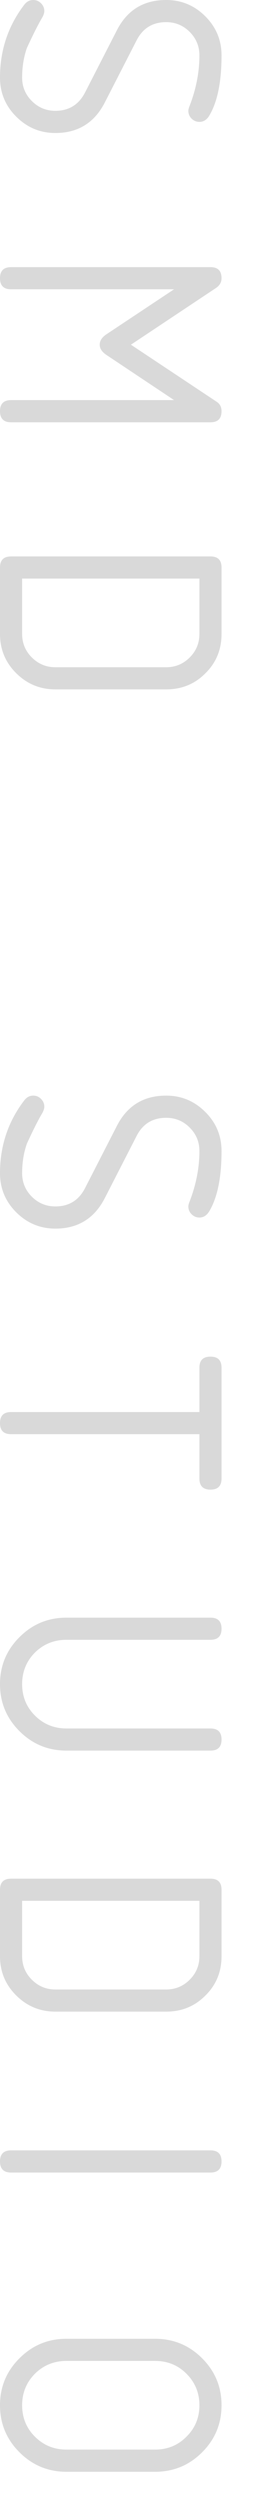 <?xml version="1.0" encoding="utf-8"?>
<svg xmlns="http://www.w3.org/2000/svg" fill="none" height="100%" overflow="visible" preserveAspectRatio="none" style="display: block;" viewBox="0 0 5 49" width="100%">
<g id="Body copy 2" style="mix-blend-mode:hard-light">
<path d="M1.086 2.607C0.788 2.607 0.532 2.5 0.319 2.287C0.106 2.075 1.98119e-06 1.819 1.99423e-06 1.521C2.01763e-06 0.985 0.158 0.51 0.474 0.095C0.522 0.032 0.581 -3.06905e-09 0.652 0C0.711 2.58951e-09 0.761 0.021 0.803 0.063C0.847 0.106 0.869 0.158 0.869 0.217C0.869 0.252 0.856 0.294 0.829 0.342C0.753 0.47 0.652 0.669 0.527 0.941C0.465 1.119 0.434 1.312 0.434 1.521C0.434 1.7 0.498 1.854 0.625 1.981C0.753 2.109 0.906 2.172 1.086 2.172C1.352 2.172 1.546 2.051 1.669 1.81L2.294 0.589C2.496 0.196 2.817 9.46609e-08 3.258 1.13938e-07C3.557 1.26982e-07 3.812 0.106 4.025 0.319C4.238 0.532 4.344 0.788 4.344 1.086C4.344 1.6 4.265 1.991 4.107 2.261C4.057 2.347 3.991 2.389 3.91 2.389C3.851 2.389 3.799 2.367 3.755 2.324C3.714 2.282 3.693 2.231 3.693 2.172C3.693 2.15 3.7 2.12 3.716 2.08C3.845 1.747 3.91 1.415 3.91 1.086C3.91 0.906 3.846 0.753 3.719 0.625C3.592 0.498 3.438 0.434 3.258 0.434C2.993 0.434 2.8 0.553 2.679 0.79L2.054 2.011C1.85 2.408 1.527 2.607 1.086 2.607Z" fill="#D9D9D9"/>
<path d="M4.344 8.059C4.344 8.204 4.272 8.277 4.127 8.277H0.217C0.072 8.277 1.70208e-06 8.204 1.70841e-06 8.059C1.71474e-06 7.915 0.072 7.842 0.217 7.842H3.413L2.087 6.957C1.999 6.898 1.955 6.831 1.955 6.756C1.955 6.679 1.999 6.611 2.087 6.552L3.413 5.67H0.217C0.072 5.67 1.81602e-06 5.598 1.82235e-06 5.453C1.82868e-06 5.308 0.072 5.236 0.217 5.236H4.127C4.272 5.236 4.344 5.308 4.344 5.453C4.344 5.532 4.308 5.595 4.236 5.644L2.567 6.756L4.249 7.875C4.313 7.917 4.344 7.978 4.344 8.059Z" fill="#D9D9D9"/>
<path d="M4.127 10.906C4.272 10.906 4.344 10.978 4.344 11.123V12.426C4.344 12.731 4.239 12.988 4.028 13.196C3.82 13.407 3.563 13.512 3.258 13.512H1.086C0.785 13.512 0.529 13.406 0.316 13.193C0.105 12.982 1.50439e-06 12.727 1.51753e-06 12.426L1.5745e-06 11.123C1.58083e-06 10.978 0.072 10.906 0.217 10.906H4.127ZM3.91 11.34H0.434L0.434 12.426C0.434 12.606 0.498 12.76 0.625 12.887C0.753 13.014 0.906 13.078 1.086 13.078H3.258C3.438 13.078 3.592 13.014 3.719 12.887C3.846 12.76 3.91 12.606 3.91 12.426V11.34Z" fill="#D9D9D9"/>
<path d="M1.086 24.081C0.788 24.081 0.532 23.974 0.319 23.762C0.106 23.549 1.04252e-06 23.293 1.05556e-06 22.995C1.07897e-06 22.459 0.158 21.984 0.474 21.57C0.522 21.506 0.581 21.474 0.652 21.474C0.711 21.474 0.761 21.495 0.803 21.537C0.847 21.581 0.869 21.632 0.869 21.691C0.869 21.727 0.856 21.768 0.829 21.817C0.753 21.944 0.652 22.143 0.527 22.416C0.465 22.593 0.434 22.786 0.434 22.995C0.434 23.175 0.498 23.328 0.625 23.456C0.753 23.583 0.906 23.646 1.086 23.646C1.352 23.646 1.546 23.526 1.669 23.284L2.294 22.063C2.496 21.671 2.817 21.474 3.258 21.474C3.557 21.474 3.812 21.581 4.025 21.794C4.238 22.006 4.344 22.262 4.344 22.56C4.344 23.074 4.265 23.465 4.107 23.735C4.057 23.821 3.991 23.864 3.91 23.864C3.851 23.864 3.799 23.842 3.755 23.798C3.714 23.756 3.693 23.706 3.693 23.646C3.693 23.625 3.7 23.594 3.716 23.554C3.845 23.221 3.91 22.889 3.91 22.56C3.91 22.38 3.846 22.227 3.719 22.1C3.592 21.972 3.438 21.909 3.258 21.909C2.993 21.909 2.8 22.027 2.679 22.264L2.054 23.485C1.85 23.882 1.527 24.081 1.086 24.081Z" fill="#D9D9D9"/>
<path d="M4.127 26.59C4.272 26.59 4.344 26.662 4.344 26.807L4.344 28.979C4.344 29.124 4.272 29.197 4.127 29.197C3.982 29.197 3.91 29.124 3.91 28.979L3.91 28.11H0.217C0.072 28.11 8.35111e-07 28.038 8.41441e-07 27.893C8.47771e-07 27.748 0.072 27.676 0.217 27.676H3.91V26.807C3.91 26.662 3.982 26.59 4.127 26.59Z" fill="#D9D9D9"/>
<path d="M4.127 34.312H1.303C0.943 34.312 0.636 34.185 0.382 33.931C0.127 33.676 6.02093e-07 33.369 6.17822e-07 33.009C6.33551e-07 32.649 0.127 32.342 0.382 32.088C0.636 31.833 0.943 31.706 1.303 31.706H4.127C4.272 31.706 4.344 31.778 4.344 31.923C4.344 32.068 4.272 32.14 4.127 32.14H1.303C1.06 32.14 0.854 32.224 0.685 32.39C0.518 32.559 0.434 32.766 0.434 33.009C0.434 33.253 0.518 33.458 0.685 33.625C0.854 33.794 1.06 33.878 1.303 33.878H4.127C4.272 33.878 4.344 33.95 4.344 34.095C4.344 34.24 4.272 34.312 4.127 34.312Z" fill="#D9D9D9"/>
<path d="M4.127 36.822C4.272 36.822 4.344 36.894 4.344 37.039V38.342C4.344 38.647 4.239 38.904 4.028 39.112C3.82 39.323 3.563 39.428 3.258 39.428H1.086C0.785 39.428 0.529 39.322 0.316 39.109C0.105 38.898 3.7157e-07 38.643 3.84709e-07 38.342L4.41678e-07 37.039C4.48008e-07 36.894 0.072 36.822 0.217 36.822H4.127ZM3.91 37.256H0.434L0.434 38.342C0.434 38.522 0.498 38.676 0.625 38.803C0.753 38.93 0.906 38.994 1.086 38.994H3.258C3.438 38.994 3.592 38.93 3.719 38.803C3.846 38.676 3.91 38.522 3.91 38.342V37.256Z" fill="#D9D9D9"/>
<path d="M2.08887e-07 42.364C2.15217e-07 42.22 0.072 42.147 0.217 42.147H4.127C4.272 42.147 4.344 42.22 4.344 42.364C4.344 42.509 4.272 42.582 4.127 42.582H0.217C0.072 42.582 2.02557e-07 42.509 2.08887e-07 42.364Z" fill="#D9D9D9"/>
<path d="M1.303 48.012H3.041C3.285 48.012 3.49 47.928 3.656 47.759C3.825 47.592 3.91 47.387 3.91 47.143C3.91 46.9 3.825 46.694 3.656 46.525C3.49 46.358 3.285 46.274 3.041 46.274H1.303C1.06 46.274 0.854 46.358 0.685 46.525C0.518 46.694 0.434 46.9 0.434 47.143C0.434 47.387 0.518 47.592 0.685 47.759C0.854 47.928 1.06 48.012 1.303 48.012ZM1.303 48.447C0.943 48.447 0.636 48.319 0.382 48.065C0.127 47.81 -1.57289e-08 47.503 0 47.143C1.57289e-08 46.783 0.127 46.476 0.382 46.222C0.636 45.967 0.943 45.84 1.303 45.84H3.041C3.401 45.84 3.708 45.967 3.963 46.222C4.217 46.476 4.344 46.783 4.344 47.143C4.344 47.505 4.217 47.812 3.963 48.065C3.71 48.319 3.403 48.447 3.041 48.447H1.303Z" fill="#D9D9D9"/>
</g>
</svg>